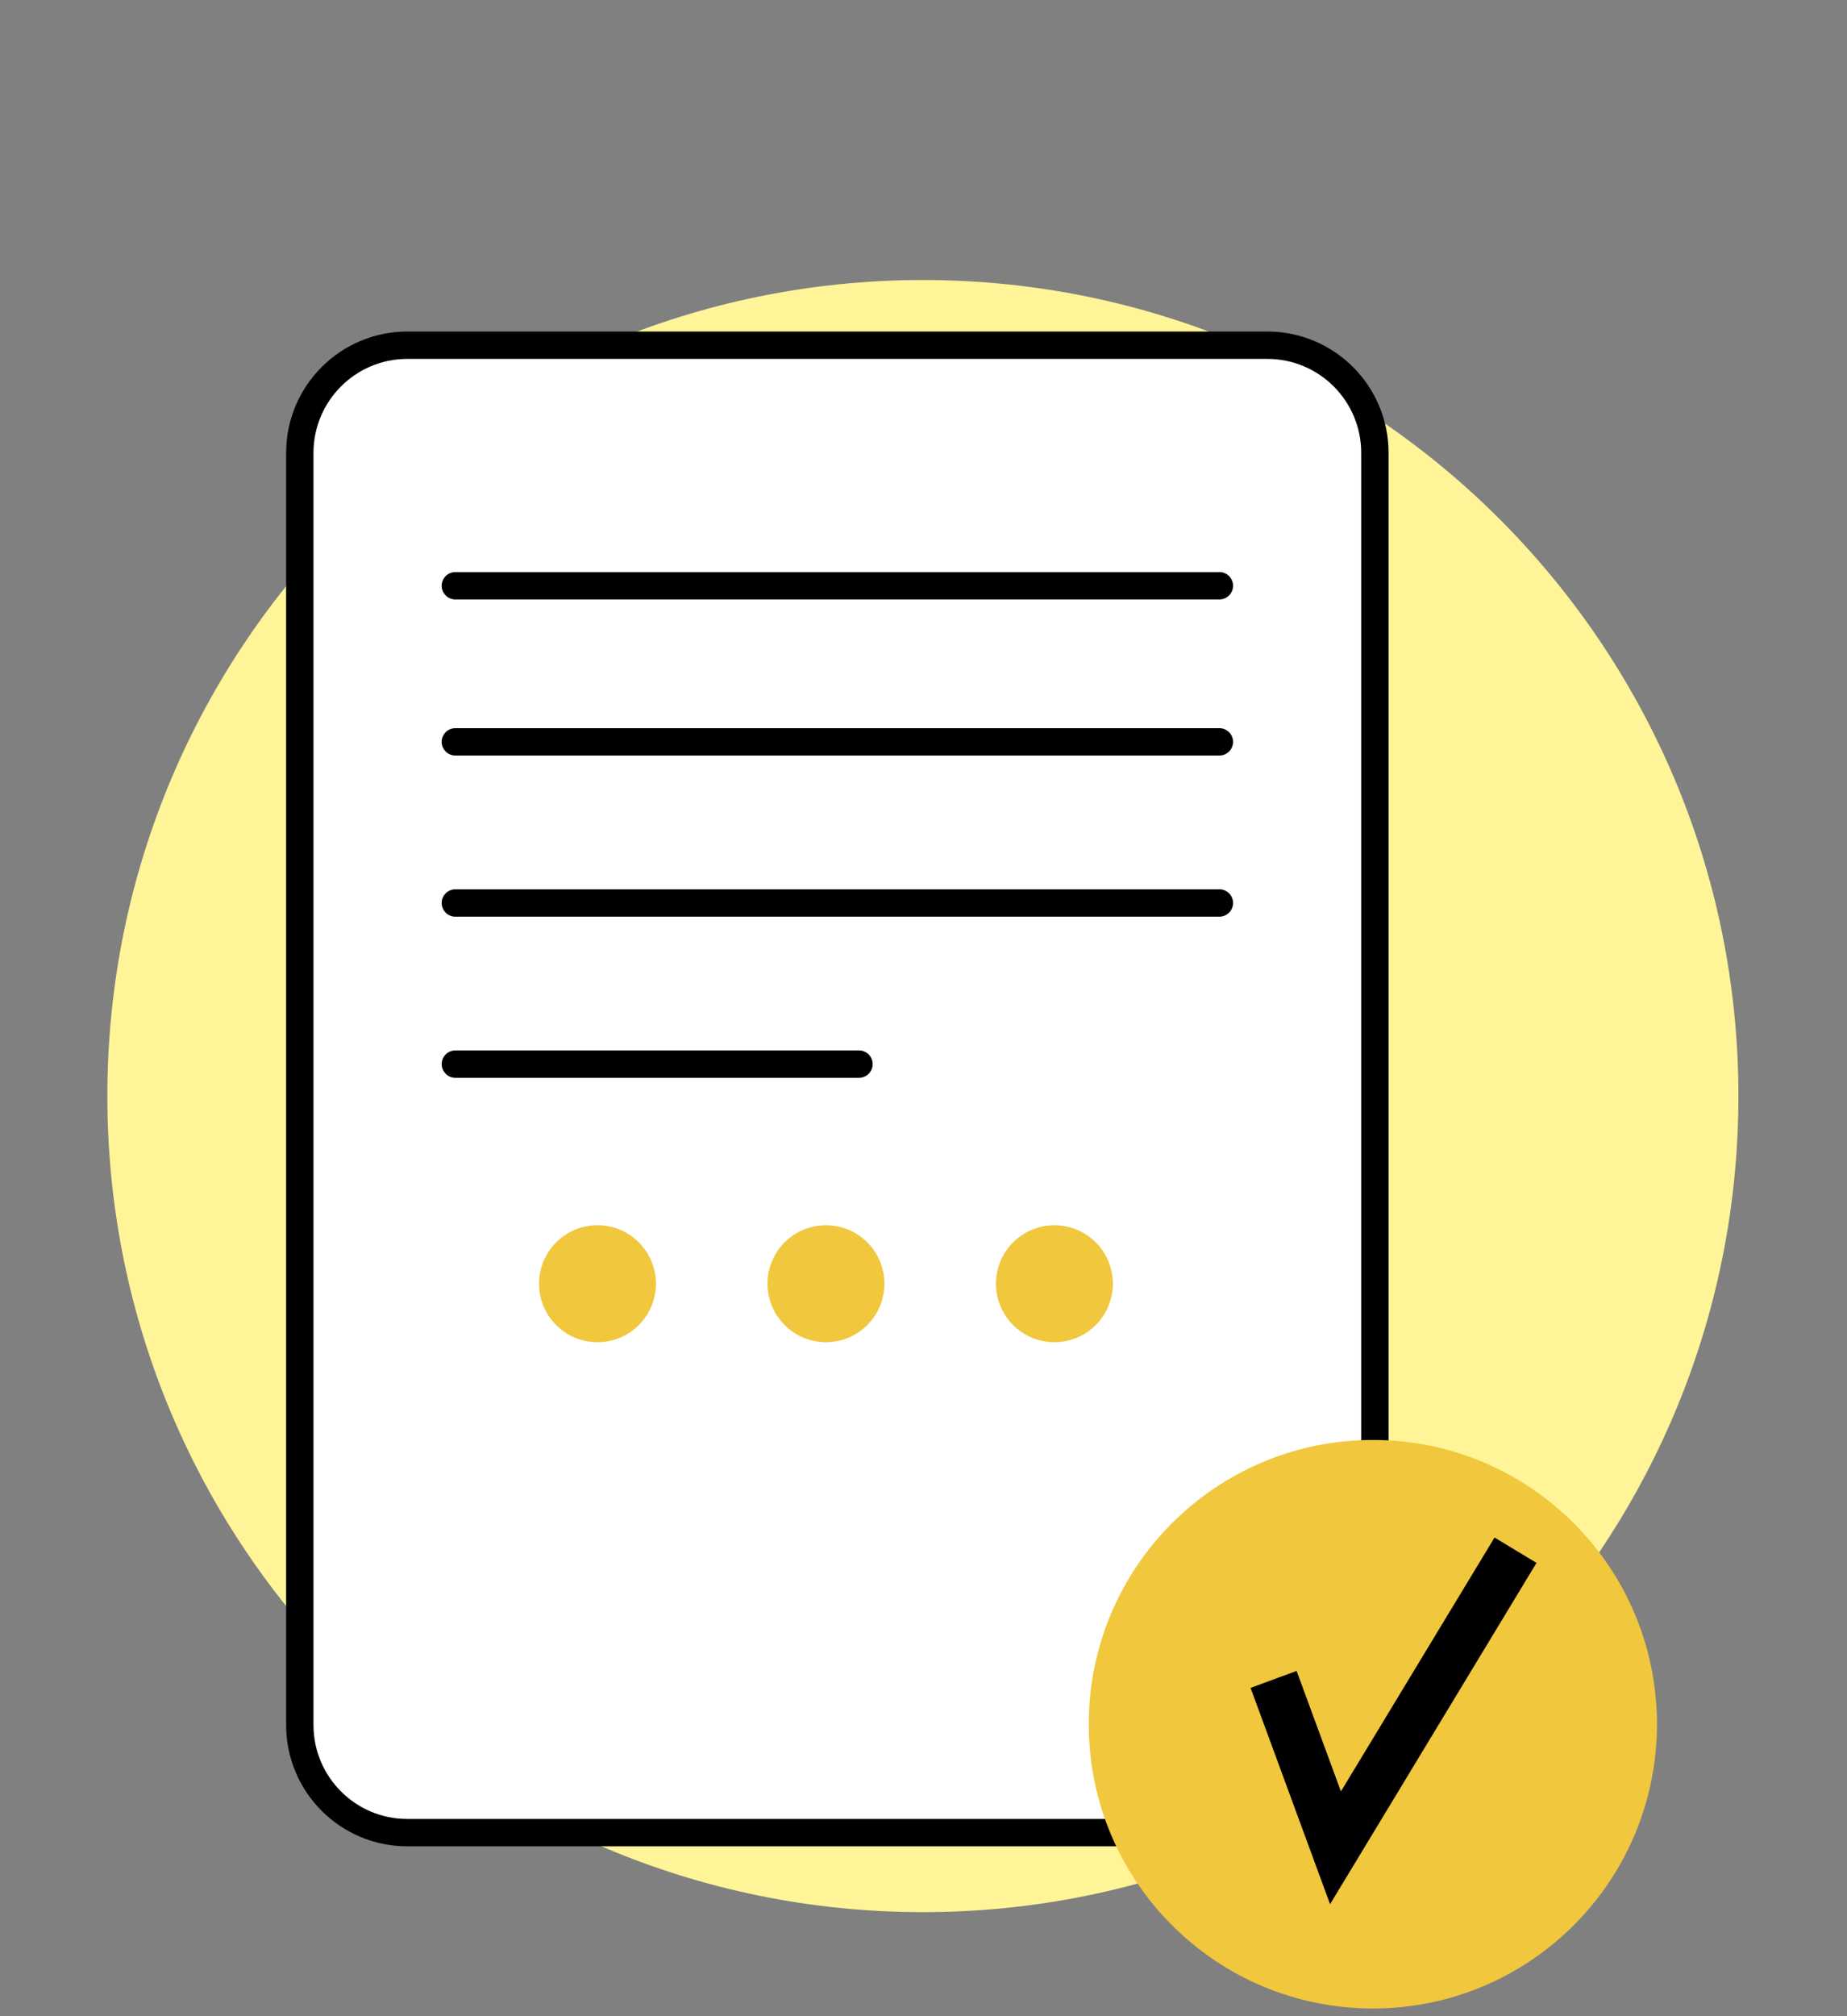<svg width="132" height="144" viewBox="0 0 132 144" fill="none" xmlns="http://www.w3.org/2000/svg">
<rect x="0" y="0" width="132" height="144" fill="#808080" stroke="none"/>
<path d="M65.956 136.568C98.145 136.568 124.24 110.473 124.24 78.284C124.24 46.095 98.145 20 65.956 20C33.767 20 7.672 46.095 7.672 78.284C7.672 110.473 33.767 136.568 65.956 136.568Z" fill="#FFF598"/>
<path d="M90.572 24.656H29.114C24.868 24.656 21.426 28.099 21.426 32.345V123.202C21.426 127.448 24.868 130.89 29.114 130.89H90.572C94.818 130.89 98.26 127.448 98.26 123.202V32.345C98.26 28.099 94.818 24.656 90.572 24.656Z" fill="white" stroke="black" stroke-width="1.955" stroke-miterlimit="10"/>
<path d="M98.116 143.45C109.329 143.45 118.419 134.36 118.419 123.147C118.419 111.934 109.329 102.844 98.116 102.844C86.903 102.844 77.812 111.934 77.812 123.147C77.812 134.36 86.903 143.45 98.116 143.45Z" fill="#F0C73D"/>
<path d="M95.057 136L89.375 120.551L92.665 119.339L95.832 127.946L106.811 109.812L109.809 111.624L95.057 136Z" fill="black"/>
<path d="M32.543 41.836H87.146" stroke="black" stroke-width="1.955" stroke-miterlimit="10" stroke-linecap="round"/>
<path d="M32.543 52.984H87.146" stroke="black" stroke-width="1.955" stroke-miterlimit="10" stroke-linecap="round"/>
<path d="M32.543 64.492H87.146" stroke="black" stroke-width="1.955" stroke-miterlimit="10" stroke-linecap="round"/>
<path d="M32.543 76H61.389" stroke="black" stroke-width="1.955" stroke-miterlimit="10" stroke-linecap="round"/>
<path d="M42.7 95.861C45.007 95.861 46.877 93.991 46.877 91.684C46.877 89.378 45.007 87.508 42.7 87.508C40.393 87.508 38.523 89.378 38.523 91.684C38.523 93.991 40.393 95.861 42.7 95.861Z" fill="#F0C73D"/>
<path d="M59.028 95.861C61.335 95.861 63.205 93.991 63.205 91.684C63.205 89.378 61.335 87.508 59.028 87.508C56.721 87.508 54.852 89.378 54.852 91.684C54.852 93.991 56.721 95.861 59.028 95.861Z" fill="#F0C73D"/>
<path d="M75.356 95.861C77.663 95.861 79.533 93.991 79.533 91.684C79.533 89.378 77.663 87.508 75.356 87.508C73.05 87.508 71.18 89.378 71.18 91.684C71.18 93.991 73.05 95.861 75.356 95.861Z" fill="#F0C73D"/>
</svg>
